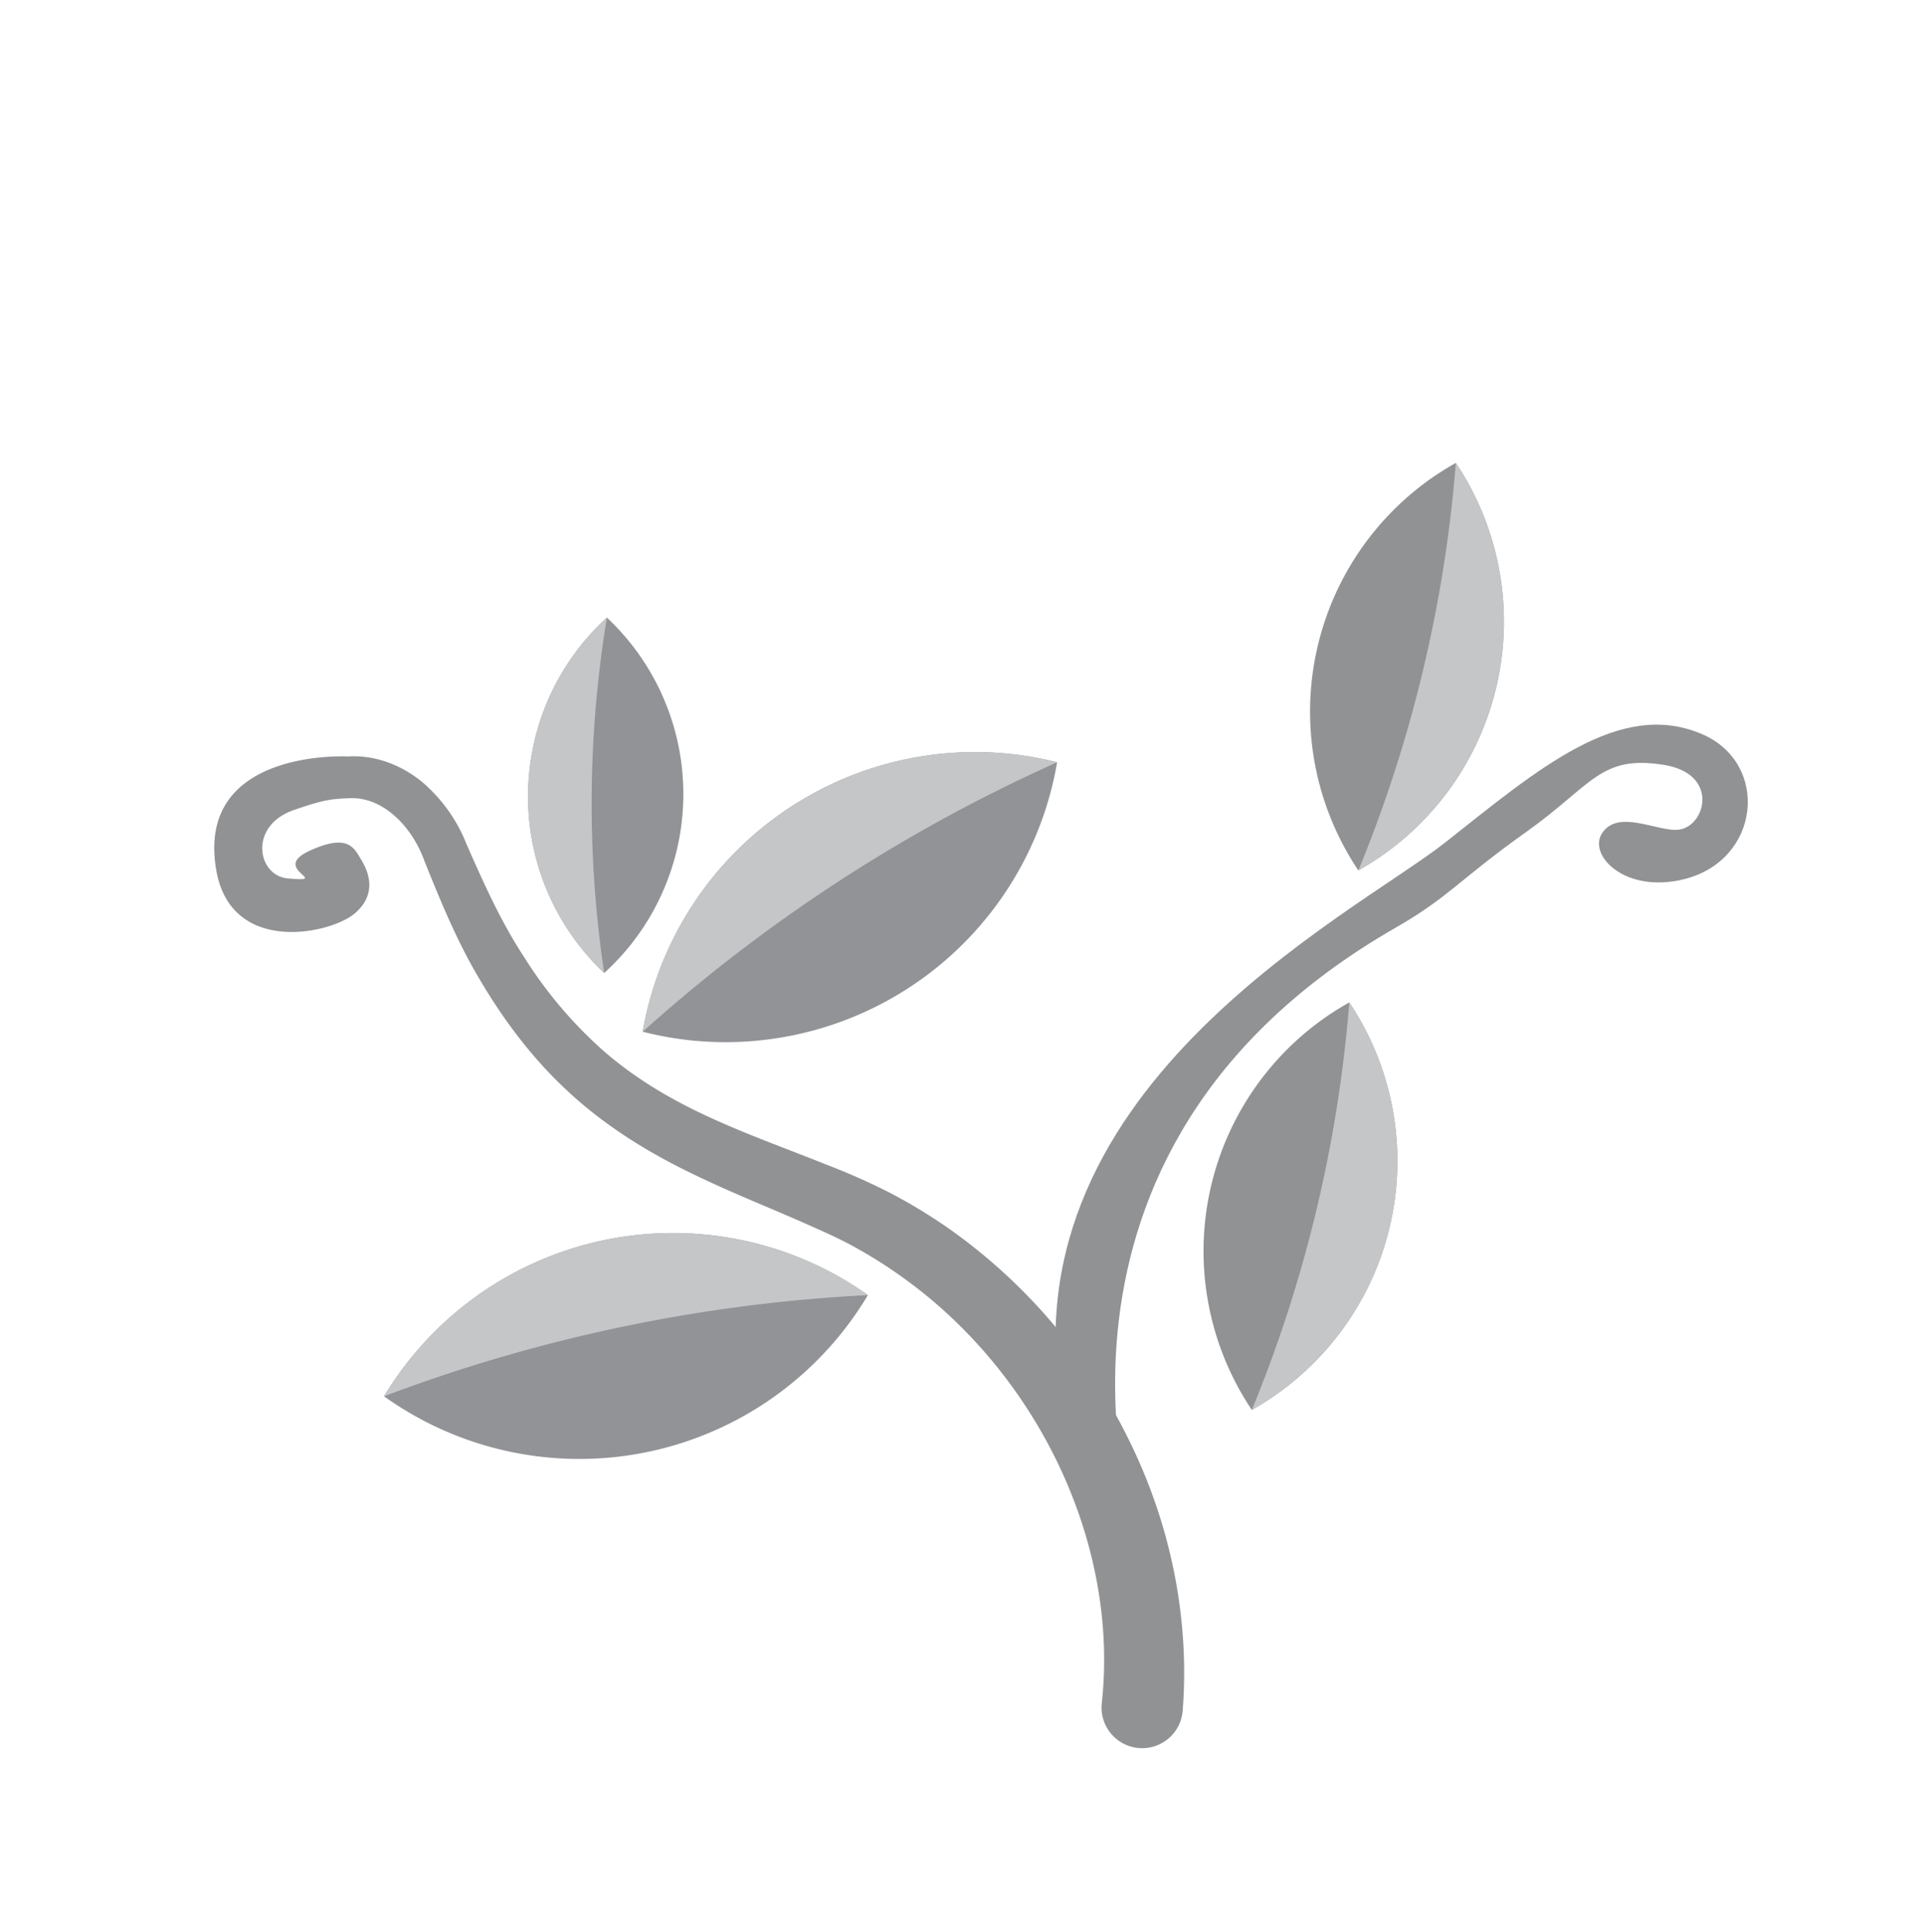 <svg xmlns="http://www.w3.org/2000/svg" xmlns:xlink="http://www.w3.org/1999/xlink" width="694.365" height="697.273" viewBox="0 0 694.365 697.273">
  <defs>
    <clipPath id="clip-path">
      <rect id="Rectangle_1195" data-name="Rectangle 1195" width="478.478" height="507.962" fill="none"/>
    </clipPath>
  </defs>
  <g id="Group_3675" data-name="Group 3675" transform="translate(361.184 653.616) rotate(-139)" opacity="0.96" style="mix-blend-mode: color-burn;isolation: isolate">
    <g id="Group_3650" data-name="Group 3650" transform="translate(-28.587 -32.996)" clip-path="url(#clip-path)">
      <path id="Path_3470" data-name="Path 3470" d="M17.7,171.506A121.408,121.408,0,0,1,52.552,8.413,122.613,122.613,0,0,1,66.794,0,121.756,121.756,0,0,1,31.643,163.243,122.215,122.215,0,0,1,17.7,171.506" transform="translate(243.904 160.527)" fill="#8c8f92"/>
      <path id="Path_3471" data-name="Path 3471" d="M49.095,0l-.124,1.035A575.794,575.794,0,0,1,1.47,168.3L0,171.506a122.33,122.33,0,0,0,13.948-8.261A121.757,121.757,0,0,0,49.095,0" transform="translate(261.6 160.526)" fill="#c2c4c6"/>
      <path id="Path_3472" data-name="Path 3472" d="M1.907,142.121A121.241,121.241,0,0,1,109.732,0,121.757,121.757,0,0,1,17.9,139.463a122.241,122.241,0,0,1-15.989,2.658" transform="translate(185.099 0.001)" fill="#8c8f92"/>
      <path id="Path_3473" data-name="Path 3473" d="M107.826,0l-.491.92A575.8,575.8,0,0,1,2.53,139.667L0,142.121a122.272,122.272,0,0,0,15.992-2.655A121.758,121.758,0,0,0,107.826,0" transform="translate(187.005 0)" fill="#c2c4c6"/>
      <path id="Path_3474" data-name="Path 3474" d="M84.023,97.425A87.285,87.285,0,0,1,.015,11.875,88.246,88.246,0,0,1,.615,0,87.535,87.535,0,0,1,84.593,85.786a87.946,87.946,0,0,1-.571,11.639" transform="translate(334.467 167.406)" fill="#8c8f92"/>
      <path id="Path_3475" data-name="Path 3475" d="M0,0,.571.485a413.941,413.941,0,0,1,81.5,94.788l1.339,2.152a87.968,87.968,0,0,0,.574-11.64A87.535,87.535,0,0,0,0,0" transform="translate(335.08 167.407)" fill="#c2c4c6"/>
      <path id="Path_3476" data-name="Path 3476" d="M445.708,74.725c-8.458,8.042-23.317,7.167-35.1.565-14.221-7.281-28.753-14.615-44.406-19.608-15.548-5.115-31.985-8.607-48.774-9.158-16.78-.635-33.6,1.813-49.444,5.839-15.89,4.009-30.9,9.335-45.648,13.941-7.5,2.285-14.535,4.544-21.666,5.959a171.825,171.825,0,0,1-21.755,3.068C120.478,79.916,59.448,53.459,26.7,6.3c-.069-.1-.2-.29-.283-.393A14.661,14.661,0,1,0,2.9,23.422c20.475,27.614,48.654,48.62,79.727,61.4a201.944,201.944,0,0,0,98.5,14.468,194.793,194.793,0,0,0,24.749-4.333,245.771,245.771,0,0,0,23.552-7.284c15.062-5.261,29.541-10.913,44.013-15.046,14.46-4.176,28.969-6.729,43.634-6.668a155.844,155.844,0,0,1,43.749,6.788c14.5,4.09,28.362,10.51,42.3,17.087a56.687,56.687,0,0,0,26.416,6.408c9.4-.137,19.432-3.531,26.626-10.653,0,0,43.612-33.9,8.887-62.141C440.795,3.71,418.7,33.262,417.1,44.614s7.221,14.866,11.4,16.17,9.581,4.055,15.857-10.18-14.046-2.8-.693-12.443c8.976-6.494,23.255,5,14.5,20.11-5.624,9.715-7.154,11.466-12.452,16.454" transform="translate(0 80.083)" fill="#8b8e90"/>
      <path id="Path_3477" data-name="Path 3477" d="M6,0a102.9,102.9,0,0,1,73.76,120.574,104.238,104.238,0,0,1-3.844,13.479A103.038,103.038,0,0,1,6,0" transform="translate(147.953 373.904)" fill="#8b8e90"/>
      <path id="Path_3478" data-name="Path 3478" d="M75.916,134.053l-.517-.712A487.9,487.9,0,0,1,6.961,2.828L6,0A103.025,103.025,0,0,0,75.916,134.053" transform="translate(147.95 373.909)" fill="#c2c4c6"/>
      <path id="Path_3479" data-name="Path 3479" d="M6,0A102.9,102.9,0,0,1,79.758,120.574a104.237,104.237,0,0,1-3.844,13.479A103.038,103.038,0,0,1,6,0" transform="translate(49.255 201.76)" fill="#8b8e90"/>
      <path id="Path_3480" data-name="Path 3480" d="M75.916,134.053l-.517-.712A487.9,487.9,0,0,1,6.961,2.828L6,0A103.025,103.025,0,0,0,75.916,134.053" transform="translate(49.253 201.763)" fill="#c2c4c6"/>
      <path id="Path_3481" data-name="Path 3481" d="M13.749,23.07s129.167,73.019,75.1,228.37c-7.166,20.6-5.836,27.816-12.815,56.693-6.921,28.66-1.86,38.6-21.66,50.906-17.2,10.706-25.828-6.677-19.457-14.015,4.947-5.7,21.751-8.645,20.136-19.373-1.394-9.216-20.594-10.966-33.2,7.027C5.5,356,25.792,384.375,51.03,376.51c31.122-9.693,36.666-48.515,44.539-90.235s63.62-175.163-33.544-248.16C-38.96-37.75,13.749,23.07,13.749,23.07" transform="translate(41.307 115.963)" fill="#8b8e90"/>
    </g>
  </g>
</svg>
